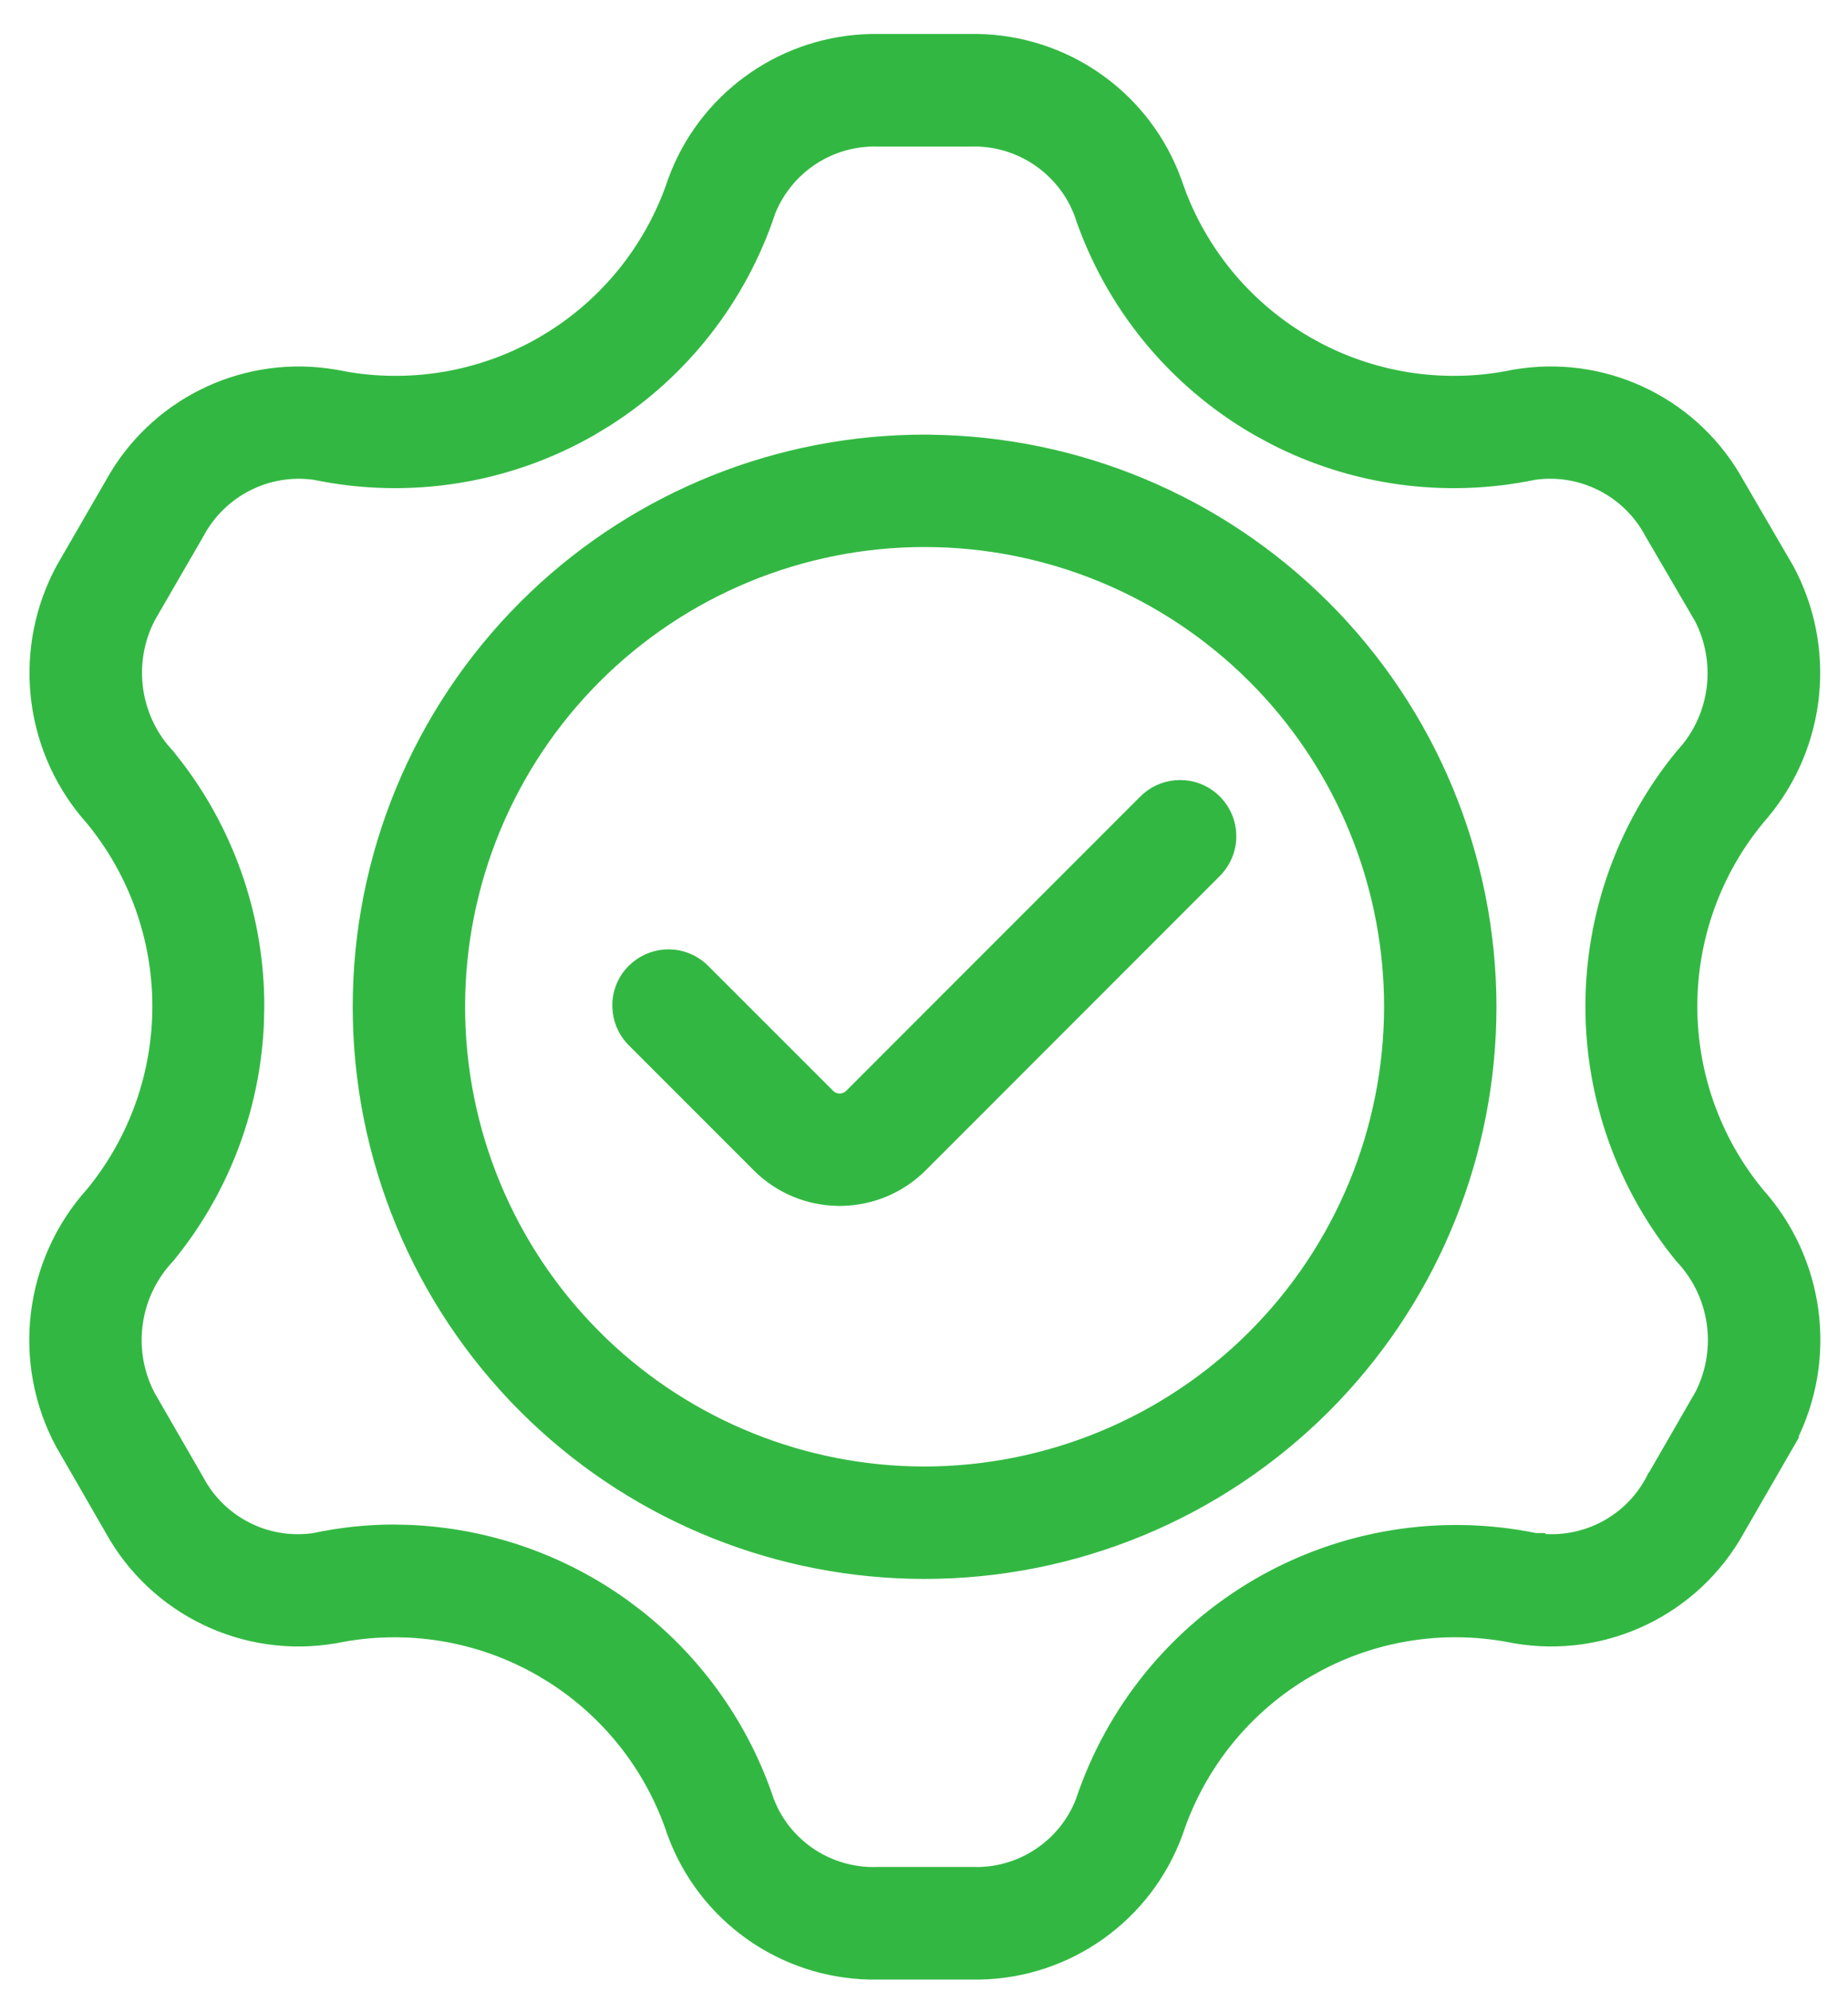 <svg width="52" height="56" viewBox="0 0 52 56" fill="none" xmlns="http://www.w3.org/2000/svg">
<path d="M33.342 22.043C33.685 22.074 34.008 22.225 34.253 22.47L34.352 22.579C34.54 22.808 34.654 23.087 34.682 23.381L34.688 23.529C34.685 23.927 34.521 24.305 34.237 24.58L34.238 24.581L25.977 32.843C24.718 34.097 22.708 34.137 21.404 32.961L21.28 32.843L17.798 29.361V29.36C17.542 29.121 17.381 28.8 17.34 28.455L17.33 28.306C17.321 27.905 17.478 27.516 17.763 27.232H17.764L17.875 27.132C18.145 26.913 18.484 26.793 18.837 26.799L18.985 26.809C19.331 26.85 19.653 27.014 19.894 27.271L19.909 27.287L23.372 30.748H23.371C23.513 30.889 23.739 30.888 23.882 30.748L32.103 22.526L32.141 22.488L32.249 22.387C32.512 22.165 32.845 22.04 33.193 22.037L33.342 22.043Z" fill="#32B842" stroke="#32B842" stroke-width="0.2"/>
<path d="M27.523 1.056C29.955 1.101 32.13 2.587 33.054 4.836L33.142 5.064L33.143 5.067L33.27 5.42C33.941 7.169 35.194 8.638 36.824 9.577L37.153 9.757C38.816 10.617 40.73 10.882 42.57 10.5L42.573 10.499L42.815 10.462C45.303 10.122 47.757 11.347 48.973 13.564H48.974L50.36 15.944L50.362 15.947L50.476 16.166C51.6 18.448 51.228 21.192 49.519 23.097L49.52 23.098C48.317 24.564 47.66 26.404 47.66 28.301C47.66 30.198 48.317 32.039 49.52 33.505H49.519C51.25 35.428 51.613 38.212 50.445 40.508H50.456L50.37 40.658L48.995 43.04C47.74 45.325 45.172 46.56 42.606 46.114L42.603 46.114C40.761 45.734 38.849 46.002 37.188 46.864L36.858 47.045C35.121 48.049 33.815 49.654 33.184 51.558L33.183 51.56C32.319 53.938 30.082 55.526 27.569 55.572H24.486C21.974 55.526 19.736 53.938 18.873 51.56L18.872 51.558C18.281 49.773 17.095 48.251 15.518 47.24L15.197 47.045C13.463 46.042 11.418 45.709 9.453 46.114L9.449 46.114C6.879 46.562 4.307 45.327 3.052 43.04L1.678 40.658L1.676 40.657C0.417 38.33 0.762 35.466 2.531 33.501C3.732 32.035 4.387 30.194 4.387 28.301C4.387 26.408 3.732 24.57 2.531 23.102L2.369 22.914C0.744 20.958 0.465 18.198 1.687 15.947L1.688 15.945L3.064 13.565C4.282 11.349 6.736 10.124 9.226 10.462L9.467 10.499L9.47 10.5L9.838 10.568C11.687 10.863 13.587 10.517 15.216 9.577L15.537 9.382C17.115 8.373 18.302 6.851 18.895 5.067L18.896 5.064L18.984 4.836C19.908 2.587 22.084 1.101 24.516 1.056H27.523ZM27.28 4.023H24.745C23.422 3.967 22.208 4.749 21.715 5.98L21.716 5.981C20.905 8.415 19.286 10.495 17.131 11.871L16.692 12.138C14.32 13.504 11.53 13.952 8.849 13.396C7.537 13.209 6.249 13.871 5.63 15.045L5.628 15.048L4.253 17.422L4.254 17.423C3.661 18.593 3.817 19.994 4.631 21.001L4.803 21.198L4.808 21.202L5.105 21.584C6.553 23.52 7.339 25.877 7.337 28.304L7.326 28.788C7.22 31.204 6.336 33.526 4.797 35.402L4.792 35.407C3.831 36.425 3.611 37.935 4.243 39.183L4.263 39.222L5.613 41.561L5.615 41.565L5.738 41.779C6.389 42.824 7.599 43.394 8.832 43.214C9.576 43.055 10.333 42.975 11.095 42.975H11.096L11.535 42.986C13.727 43.079 15.845 43.815 17.627 45.105L17.977 45.369C19.701 46.725 20.991 48.556 21.684 50.642L21.783 50.868C22.325 51.973 23.472 52.659 24.717 52.605H27.335L27.582 52.606C28.809 52.563 29.908 51.798 30.366 50.642C31.229 48.047 33.013 45.856 35.38 44.487C37.745 43.12 40.532 42.667 43.209 43.214H43.341L43.335 43.23C44.605 43.363 45.834 42.709 46.425 41.568L46.452 41.513H46.458L47.8 39.186C48.432 37.937 48.213 36.425 47.25 35.409L47.245 35.404C45.606 33.401 44.711 30.893 44.711 28.305C44.711 25.717 45.606 23.208 47.245 21.203L47.25 21.198L47.421 21.001C48.231 19.994 48.382 18.596 47.788 17.429L46.398 15.049L46.395 15.045C45.778 13.868 44.488 13.206 43.174 13.396C40.661 13.917 38.053 13.558 35.782 12.385L35.332 12.14C32.961 10.774 31.174 8.584 30.314 5.987L30.213 5.761C29.668 4.66 28.523 3.97 27.28 4.023Z" fill="#32B842" stroke="#32B842" stroke-width="0.2"/>
<path d="M26.116 12.323V12.325C30.32 12.355 34.344 14.038 37.317 17.012H37.318C40.317 20.009 42.004 24.074 42.008 28.314L42.003 28.711C41.901 32.808 40.229 36.717 37.324 39.622C34.325 42.62 30.257 44.305 26.017 44.305C21.908 44.305 17.961 42.725 14.992 39.899L14.708 39.622C11.71 36.623 10.025 32.555 10.025 28.314C10.025 24.074 11.709 20.004 14.708 17.006L14.992 16.729C17.961 13.904 21.908 12.323 26.017 12.323H26.116ZM26.017 15.284C22.561 15.284 19.246 16.656 16.803 19.099C14.36 21.543 12.987 24.857 12.987 28.313C12.987 31.769 14.359 35.085 16.803 37.528L17.034 37.754C19.443 40.045 22.642 41.332 25.975 41.343H26.017C29.471 41.338 32.784 39.966 35.227 37.523C37.669 35.08 39.042 31.767 39.046 28.313L39.042 27.99C38.962 24.759 37.685 21.672 35.457 19.331L35.23 19.099C32.787 16.657 29.473 15.284 26.017 15.284Z" fill="#32B842" stroke="#32B842" stroke-width="0.2"/>
</svg>
